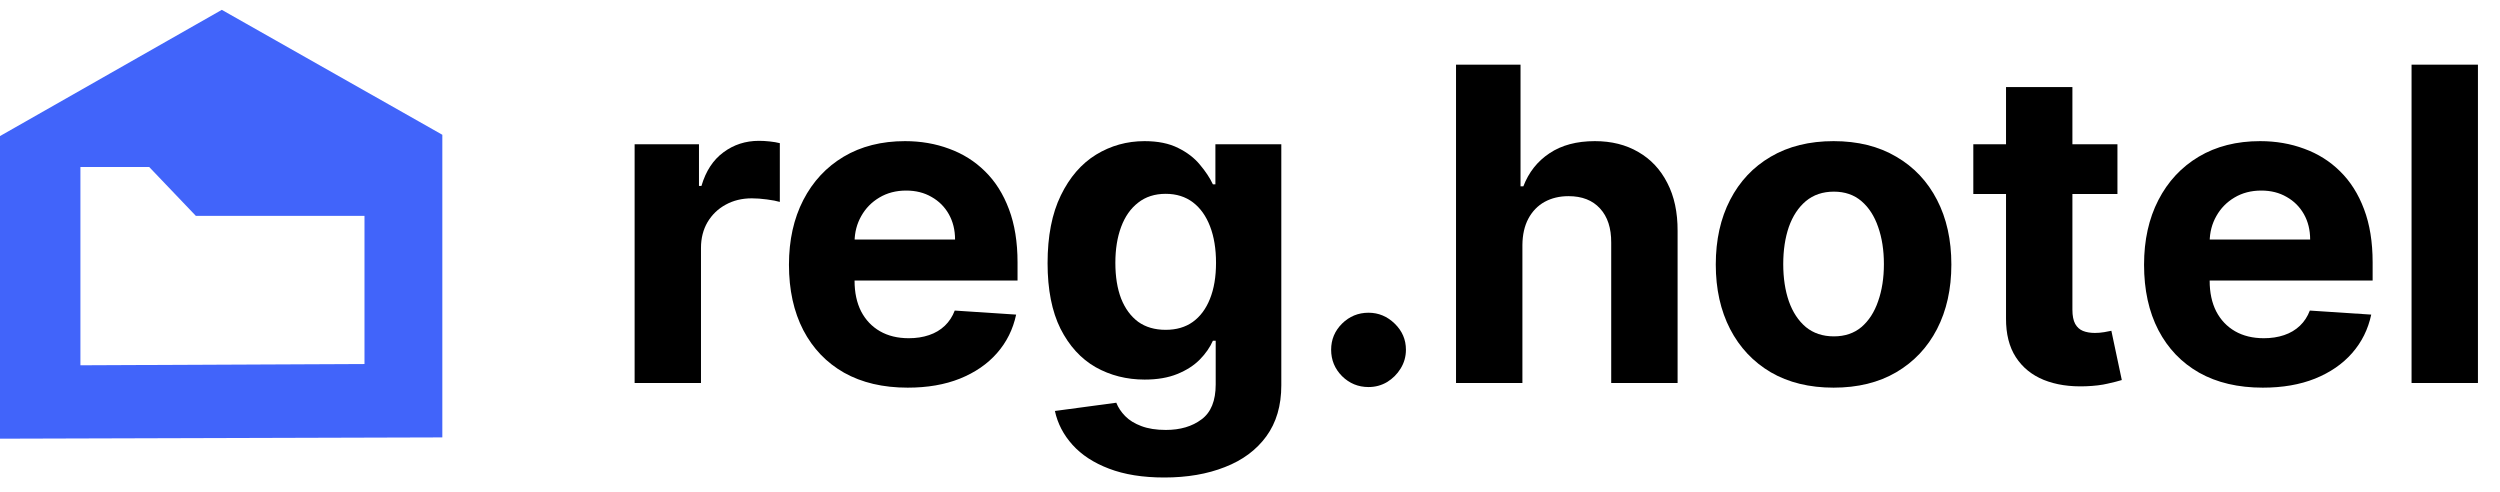 <?xml version="1.0" encoding="UTF-8"?> <svg xmlns="http://www.w3.org/2000/svg" width="132" height="26" viewBox="0 0 132 26" fill="none"> <path d="M11.711 0.52L0 7.184V23.163L23.355 23.095V7.116L11.711 0.52ZM4.246 19.287V8.816H7.876L10.342 11.399H19.245V19.219L4.246 19.287Z" fill="#4164FA"></path> <path d="M33.508 20.222V7.616H36.906V9.816H37.037C37.267 9.033 37.654 8.442 38.197 8.043C38.74 7.638 39.365 7.436 40.073 7.436C40.248 7.436 40.438 7.446 40.64 7.468C40.843 7.49 41.022 7.52 41.175 7.559V10.661C41.011 10.612 40.783 10.568 40.492 10.53C40.202 10.491 39.936 10.472 39.694 10.472C39.179 10.472 38.718 10.584 38.312 10.809C37.912 11.027 37.594 11.334 37.358 11.728C37.128 12.122 37.012 12.576 37.012 13.09V20.222H33.508Z" fill="black"></path> <path d="M47.926 20.468C46.626 20.468 45.507 20.206 44.569 19.68C43.637 19.15 42.919 18.4 42.414 17.432C41.91 16.458 41.657 15.306 41.657 13.977C41.657 12.68 41.91 11.542 42.414 10.562C42.919 9.583 43.629 8.82 44.545 8.273C45.466 7.726 46.547 7.452 47.786 7.452C48.62 7.452 49.396 7.586 50.114 7.854C50.838 8.117 51.469 8.513 52.007 9.044C52.55 9.575 52.972 10.242 53.273 11.047C53.575 11.845 53.726 12.781 53.726 13.854V14.814H43.056V12.647H50.427C50.427 12.144 50.317 11.698 50.098 11.309C49.879 10.921 49.574 10.617 49.185 10.398C48.801 10.174 48.354 10.062 47.844 10.062C47.312 10.062 46.84 10.185 46.429 10.431C46.023 10.672 45.705 10.997 45.474 11.408C45.244 11.813 45.126 12.264 45.121 12.762V14.822C45.121 15.446 45.236 15.985 45.466 16.439C45.702 16.893 46.034 17.243 46.462 17.489C46.889 17.735 47.397 17.858 47.984 17.858C48.373 17.858 48.73 17.804 49.053 17.694C49.377 17.585 49.654 17.421 49.884 17.202C50.114 16.983 50.29 16.715 50.41 16.398L53.652 16.611C53.487 17.388 53.15 18.066 52.64 18.646C52.135 19.221 51.483 19.669 50.682 19.992C49.887 20.31 48.968 20.468 47.926 20.468Z" fill="black"></path> <path d="M61.474 25.212C60.339 25.212 59.365 25.056 58.554 24.744C57.748 24.438 57.106 24.019 56.629 23.488C56.151 22.958 55.842 22.361 55.699 21.699L58.94 21.264C59.039 21.516 59.195 21.751 59.409 21.97C59.623 22.189 59.906 22.364 60.257 22.495C60.613 22.632 61.047 22.701 61.556 22.701C62.319 22.701 62.947 22.515 63.441 22.143C63.94 21.776 64.189 21.16 64.189 20.296V17.99H64.041C63.887 18.34 63.657 18.671 63.35 18.983C63.043 19.295 62.648 19.549 62.165 19.746C61.683 19.943 61.107 20.042 60.438 20.042C59.489 20.042 58.625 19.823 57.846 19.385C57.073 18.942 56.456 18.266 55.995 17.358C55.54 16.444 55.312 15.29 55.312 13.895C55.312 12.466 55.545 11.274 56.012 10.316C56.478 9.359 57.098 8.642 57.871 8.166C58.65 7.69 59.503 7.452 60.429 7.452C61.137 7.452 61.729 7.572 62.206 7.813C62.684 8.048 63.068 8.344 63.358 8.699C63.654 9.05 63.882 9.394 64.041 9.733H64.173V7.616H67.653V20.345C67.653 21.418 67.389 22.315 66.863 23.037C66.336 23.759 65.607 24.301 64.674 24.662C63.748 25.029 62.681 25.212 61.474 25.212ZM61.548 17.415C62.113 17.415 62.59 17.276 62.98 16.997C63.375 16.712 63.676 16.307 63.885 15.782C64.099 15.251 64.206 14.617 64.206 13.878C64.206 13.139 64.101 12.499 63.893 11.958C63.684 11.411 63.383 10.986 62.988 10.685C62.593 10.385 62.113 10.234 61.548 10.234C60.972 10.234 60.487 10.39 60.092 10.702C59.697 11.008 59.398 11.435 59.195 11.982C58.992 12.529 58.891 13.161 58.891 13.878C58.891 14.606 58.992 15.235 59.195 15.766C59.404 16.291 59.703 16.699 60.092 16.989C60.487 17.273 60.972 17.415 61.548 17.415Z" fill="black"></path> <path d="M72.258 20.436C71.715 20.436 71.249 20.244 70.86 19.861C70.476 19.473 70.284 19.008 70.284 18.466C70.284 17.93 70.476 17.47 70.86 17.087C71.249 16.704 71.715 16.512 72.258 16.512C72.785 16.512 73.246 16.704 73.64 17.087C74.035 17.47 74.233 17.93 74.233 18.466C74.233 18.827 74.139 19.158 73.953 19.459C73.772 19.754 73.533 19.992 73.237 20.173C72.941 20.348 72.615 20.436 72.258 20.436Z" fill="black"></path> <path d="M80.383 12.934V20.222H76.878V3.414H80.284V9.84H80.432C80.718 9.096 81.178 8.513 81.814 8.092C82.451 7.665 83.249 7.452 84.208 7.452C85.086 7.452 85.851 7.643 86.504 8.026C87.162 8.404 87.672 8.948 88.034 9.66C88.401 10.365 88.582 11.211 88.577 12.196V20.222H85.072V12.819C85.078 12.042 84.88 11.438 84.48 11.006C84.085 10.573 83.531 10.357 82.818 10.357C82.341 10.357 81.919 10.459 81.551 10.661C81.189 10.863 80.904 11.159 80.696 11.547C80.493 11.93 80.388 12.393 80.383 12.934Z" fill="black"></path> <path d="M96.813 20.468C95.535 20.468 94.43 20.198 93.497 19.656C92.57 19.109 91.855 18.348 91.35 17.374C90.846 16.395 90.593 15.26 90.593 13.968C90.593 12.666 90.846 11.528 91.35 10.554C91.855 9.575 92.57 8.814 93.497 8.273C94.43 7.726 95.535 7.452 96.813 7.452C98.091 7.452 99.193 7.726 100.12 8.273C101.052 8.814 101.771 9.575 102.275 10.554C102.78 11.528 103.032 12.666 103.032 13.968C103.032 15.26 102.78 16.395 102.275 17.374C101.771 18.348 101.052 19.109 100.12 19.656C99.193 20.198 98.091 20.468 96.813 20.468ZM96.829 17.76C97.41 17.76 97.896 17.596 98.285 17.268C98.675 16.934 98.968 16.48 99.165 15.905C99.368 15.331 99.47 14.677 99.47 13.944C99.47 13.211 99.368 12.557 99.165 11.982C98.968 11.408 98.675 10.954 98.285 10.62C97.896 10.286 97.41 10.119 96.829 10.119C96.242 10.119 95.749 10.286 95.348 10.62C94.953 10.954 94.654 11.408 94.451 11.982C94.254 12.557 94.155 13.211 94.155 13.944C94.155 14.677 94.254 15.331 94.451 15.905C94.654 16.48 94.953 16.934 95.348 17.268C95.749 17.596 96.242 17.76 96.829 17.76Z" fill="black"></path> <path d="M111.801 7.616V10.242H104.191V7.616H111.801ZM105.918 4.596H109.423V16.348C109.423 16.671 109.472 16.923 109.571 17.103C109.67 17.279 109.807 17.402 109.982 17.473C110.163 17.544 110.372 17.579 110.608 17.579C110.772 17.579 110.937 17.566 111.101 17.538C111.266 17.506 111.392 17.481 111.48 17.465L112.031 20.066C111.855 20.121 111.609 20.184 111.29 20.255C110.972 20.332 110.586 20.378 110.131 20.395C109.286 20.427 108.545 20.315 107.909 20.058C107.279 19.801 106.788 19.401 106.437 18.86C106.086 18.318 105.913 17.634 105.918 16.808V4.596Z" fill="black"></path> <path d="M119.475 20.468C118.175 20.468 117.056 20.206 116.118 19.68C115.186 19.15 114.467 18.4 113.963 17.432C113.458 16.458 113.206 15.306 113.206 13.977C113.206 12.68 113.458 11.542 113.963 10.562C114.467 9.583 115.178 8.82 116.094 8.273C117.015 7.726 118.095 7.452 119.335 7.452C120.169 7.452 120.945 7.586 121.663 7.854C122.387 8.117 123.018 8.513 123.555 9.044C124.098 9.575 124.521 10.242 124.822 11.047C125.124 11.845 125.275 12.781 125.275 13.854V14.814H114.605V12.647H121.976C121.976 12.144 121.866 11.698 121.647 11.309C121.427 10.921 121.123 10.617 120.734 10.398C120.35 10.174 119.903 10.062 119.393 10.062C118.861 10.062 118.389 10.185 117.978 10.431C117.572 10.672 117.254 10.997 117.023 11.408C116.793 11.813 116.675 12.264 116.67 12.762V14.822C116.67 15.446 116.785 15.985 117.015 16.439C117.251 16.893 117.583 17.243 118.01 17.489C118.438 17.735 118.946 17.858 119.532 17.858C119.922 17.858 120.278 17.804 120.602 17.694C120.926 17.585 121.202 17.421 121.433 17.202C121.663 16.983 121.839 16.715 121.959 16.398L125.201 16.611C125.036 17.388 124.699 18.066 124.189 18.646C123.684 19.221 123.032 19.669 122.231 19.992C121.436 20.31 120.517 20.468 119.475 20.468Z" fill="black"></path> <path d="M130.835 3.414V20.222H127.33V3.414H130.835Z" fill="black"></path> </svg> 